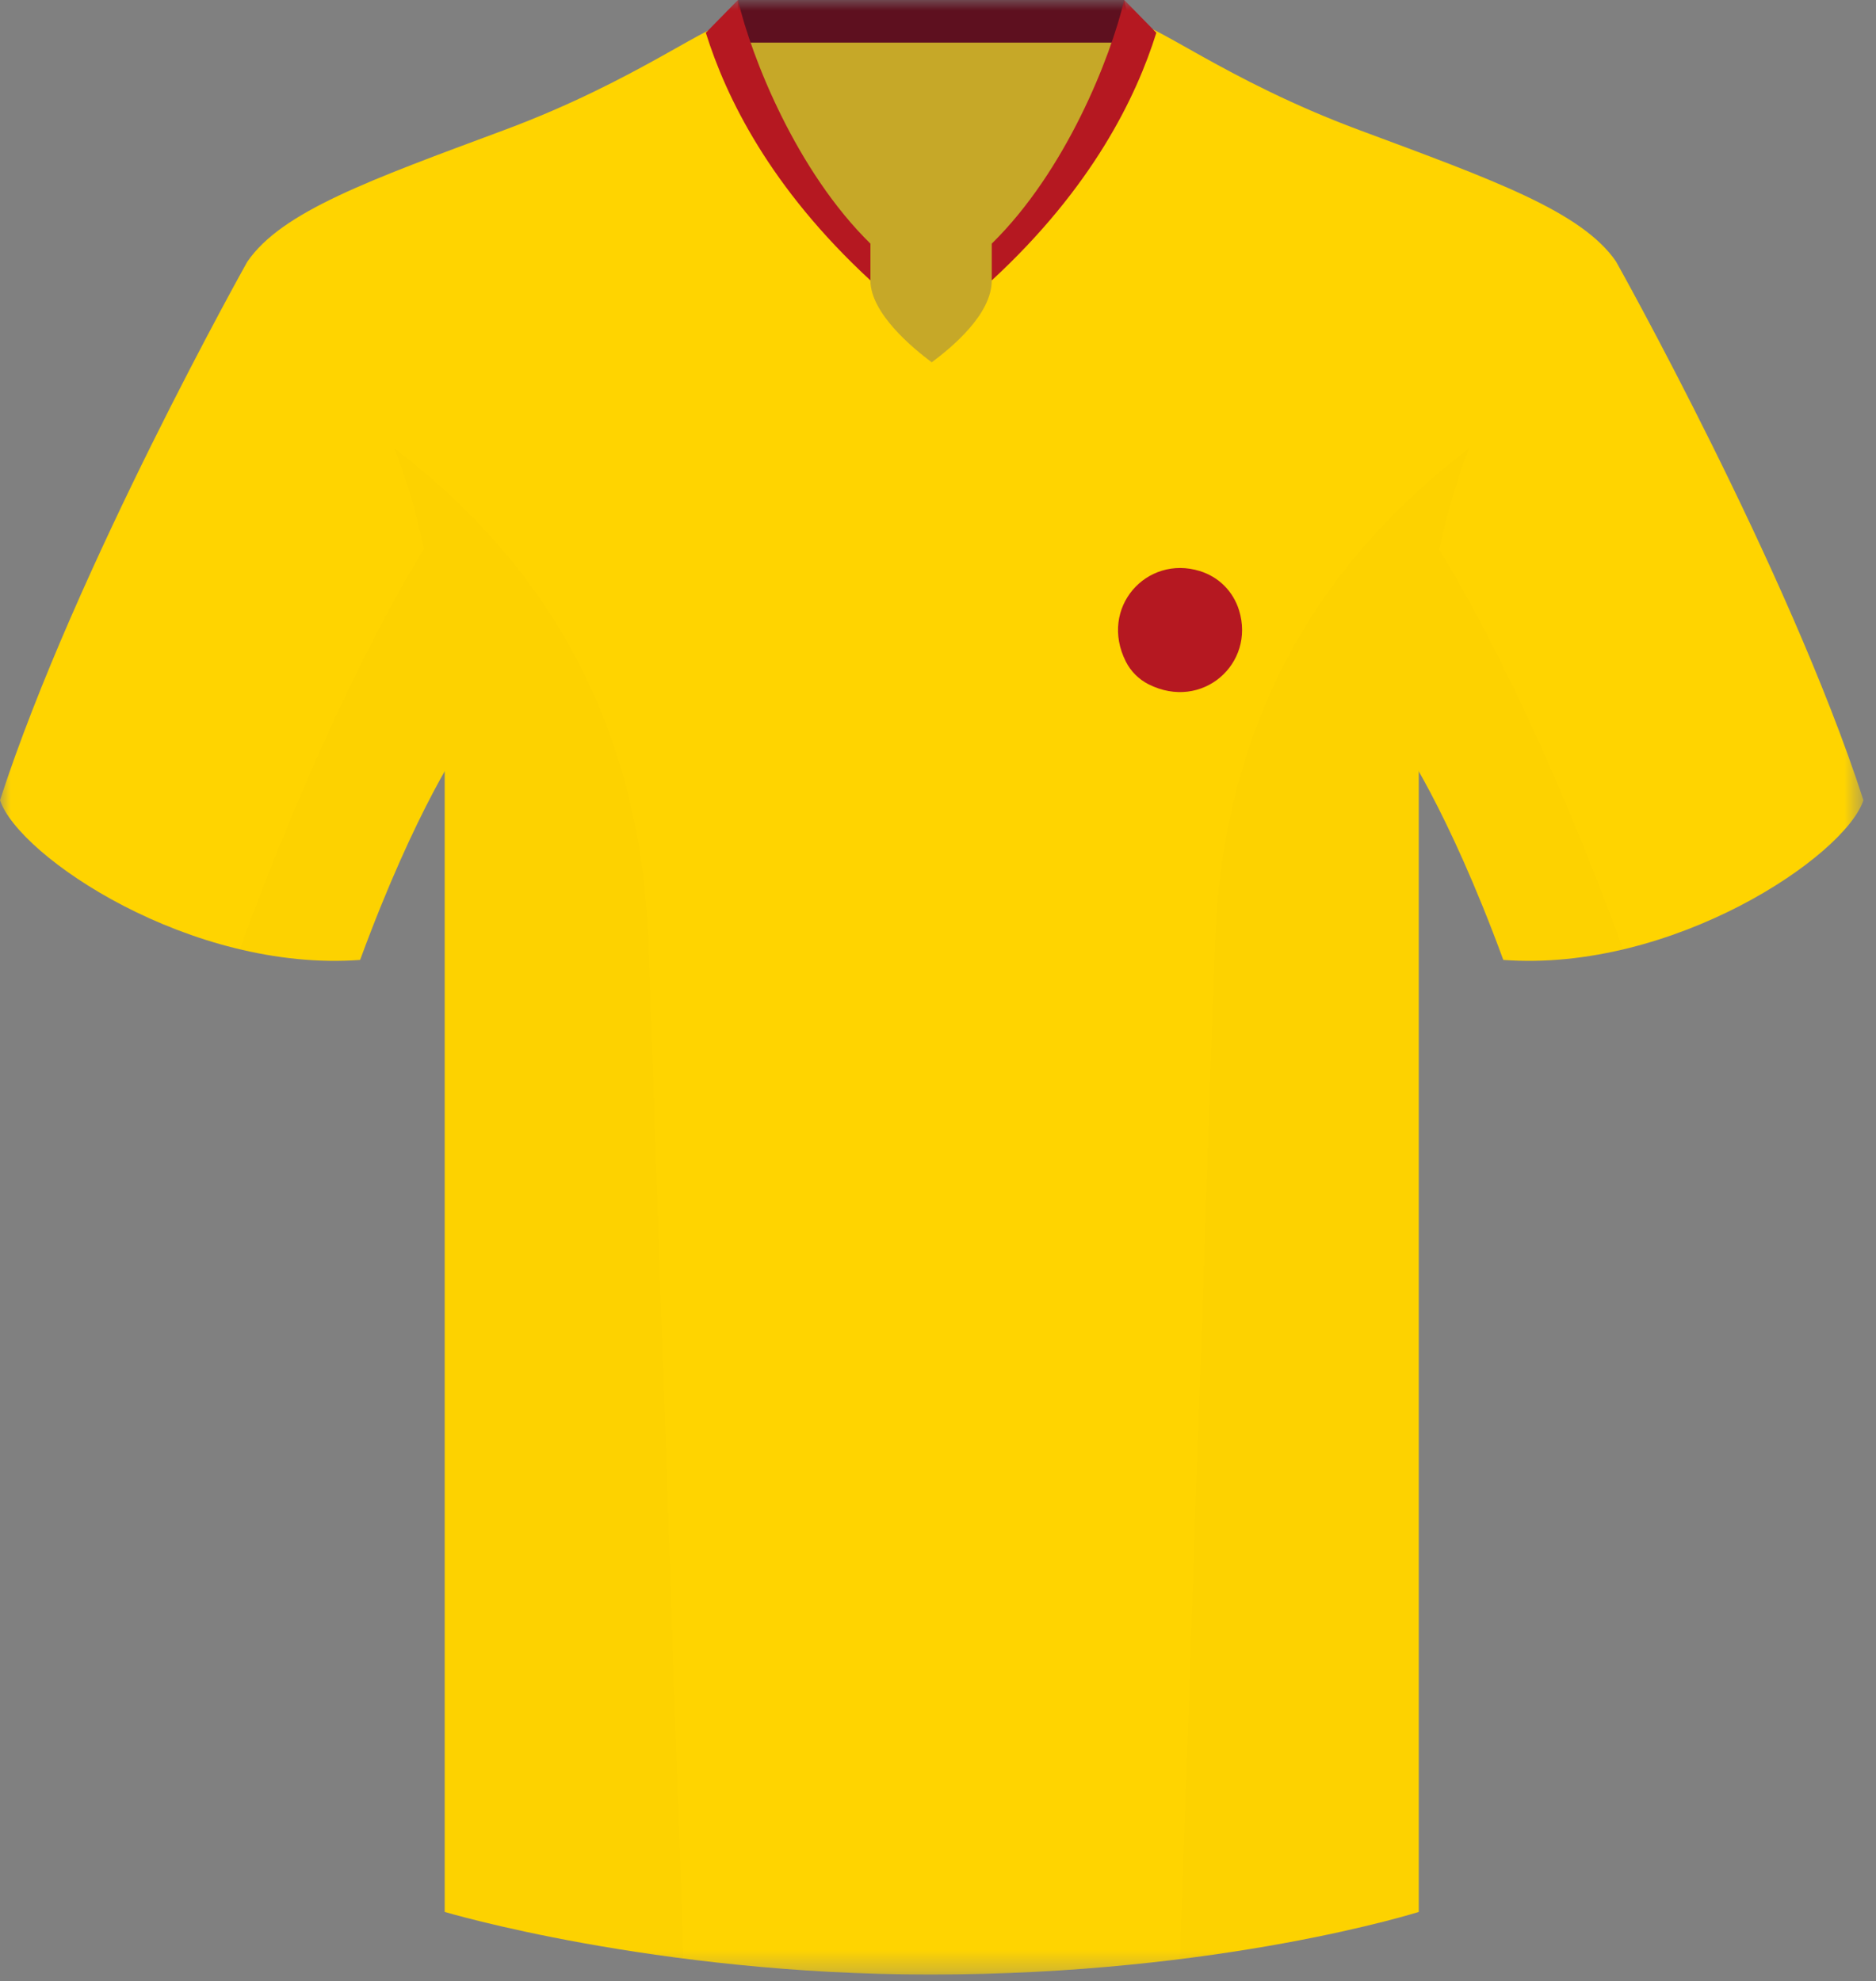<?xml version="1.0" encoding="UTF-8"?>
<svg width="89px" height="94px" viewBox="0 0 89 94" version="1.1" xmlns="http://www.w3.org/2000/svg" xmlns:xlink="http://www.w3.org/1999/xlink">
    <rect x="0" y="0" width="89" height="94" fill="#808080" stroke="none"/>
    <!-- Generator: Sketch 46.1 (44463) - http://www.bohemiancoding.com/sketch -->
    <title>oegstgeest</title>
    <desc>Created with Sketch.</desc>
    <defs>
        <polygon id="path-1" points="0 93.678 88.405 93.678 88.405 0 0 0"></polygon>
    </defs>
    <g id="Page-1" stroke="none" stroke-width="1" fill="none" fill-rule="evenodd">
        <g id="oegstgeest">
            <path d="M55.406,31.578 C54.255,31.359 53.312,30.417 53.093,29.265 C52.702,27.191 54.484,25.408 56.559,25.801 C57.711,26.018 58.653,26.961 58.871,28.112 C59.264,30.186 57.48,31.972 55.406,31.578 Z" id="Fill-1" fill="#EDF8F9"></path>
            <path d="M55.406,31.578 C57.48,31.972 59.264,30.186 58.871,28.112 C58.653,26.961 57.711,26.018 56.559,25.801 C54.484,25.408 52.702,27.191 53.093,29.265 C53.312,30.417 54.255,31.359 55.406,31.578 Z" id="Stroke-3" stroke="#000000" stroke-width="0.5"></path>
            <mask id="mask-2" fill="white">
                <use xlink:href="#path-1"></use>
            </mask>
            <g id="Clip-6"></g>
            <polygon id="Fill-5" fill="#C6A828" mask="url(#mask-2)" points="34.88 19.203 53.651 19.203 53.651 0.952 34.88 0.952"></polygon>
            <polygon id="Fill-7" fill="#5E101F" mask="url(#mask-2)" points="35.009 -0 35.009 2.022 53.78 2.022 53.334 -0"></polygon>
            <path d="M11.736,12.41 C11.736,12.41 3.566,26.97 0.001,37.965 C0.891,40.639 9.062,46.136 17.085,45.541 C19.759,38.262 21.988,35.141 21.988,35.141 C21.988,35.141 22.582,16.125 11.736,12.41" id="Fill-8" fill="#FFD400" mask="url(#mask-2)"></path>
            <path d="M76.668,12.41 C76.668,12.41 84.839,26.97 88.404,37.965 C87.514,40.639 79.342,46.136 71.319,45.541 C68.645,38.262 66.416,35.141 66.416,35.141 C66.416,35.141 65.822,16.125 76.668,12.41" id="Fill-9" fill="#FFD400" mask="url(#mask-2)"></path>
            <path d="M64.486,6.17 C58.097,3.793 54.68,0.971 53.491,0.971 C53.491,0.971 53.804,5.119 47.05,13.303 C47.05,14.913 45.167,16.471 44.203,17.189 C43.311,16.524 41.294,14.863 41.294,13.303 C36.223,6.774 34.915,0.971 34.915,0.971 C33.726,0.971 30.309,3.793 23.921,6.17 C17.532,8.548 13.372,10.033 11.738,12.41 C13.966,14.193 21.097,18.204 21.097,36.479 L21.097,90.707 C21.097,90.707 31.051,93.679 44.126,93.679 C57.943,93.679 67.308,90.707 67.308,90.707 L67.308,36.479 C67.308,18.204 74.44,14.193 76.669,12.41 C75.034,10.033 70.874,8.548 64.486,6.17" id="Fill-10" fill="#FFD400" mask="url(#mask-2)"></path>
            <path d="M33.486,1.554 C34.44,4.609 36.527,8.902 41.294,13.303 L41.294,11.559 C37.785,8.116 35.659,2.744 35.009,-0.001 L33.486,1.554 Z" id="Fill-11" fill="#B51821" mask="url(#mask-2)"></path>
            <path d="M54.858,1.554 C53.904,4.609 51.817,8.902 47.05,13.303 L47.05,11.559 C50.56,8.116 52.685,2.744 53.335,-0.001 L54.858,1.554 Z" id="Fill-12" fill="#B51821" mask="url(#mask-2)"></path>
            <path d="M68.279,26.078 C68.668,24.244 69.148,22.653 69.689,21.284 C63.873,25.715 58.054,32.822 57.642,44.773 C57.132,59.633 56.361,81.993 55.983,92.942 C63.02,92.061 67.308,90.707 67.308,90.707 L67.308,36.594 C68.201,38.165 69.674,41.063 71.32,45.541 C73.24,45.683 75.168,45.47 77.004,45.036 C73.135,34.511 69.757,28.478 68.279,26.078" id="Fill-13" fill="#000000" opacity="0.1" mask="url(#mask-2)"></path>
            <path d="M18.715,21.284 C19.253,22.645 19.732,24.224 20.118,26.045 C18.659,28.409 15.269,34.439 11.376,45.031 C13.22,45.469 15.155,45.684 17.085,45.541 C18.731,41.064 20.204,38.166 21.097,36.594 L21.097,90.707 C21.097,90.707 25.562,92.033 32.421,92.914 C32.043,81.955 31.274,59.62 30.762,44.773 C30.35,32.822 24.531,25.715 18.715,21.284" id="Fill-14" fill="#000000" opacity="0.1" mask="url(#mask-2)"></path>
            <path d="M54.486,32.463 C57.035,33.749 59.565,31.482 58.782,28.953 C58.502,28.053 57.821,27.37 56.92,27.092 C54.392,26.31 52.127,28.837 53.41,31.385 C53.642,31.847 54.026,32.231 54.486,32.463" id="Fill-15" fill="#B51821" mask="url(#mask-2)"></path>
        </g>
    </g>
</svg>